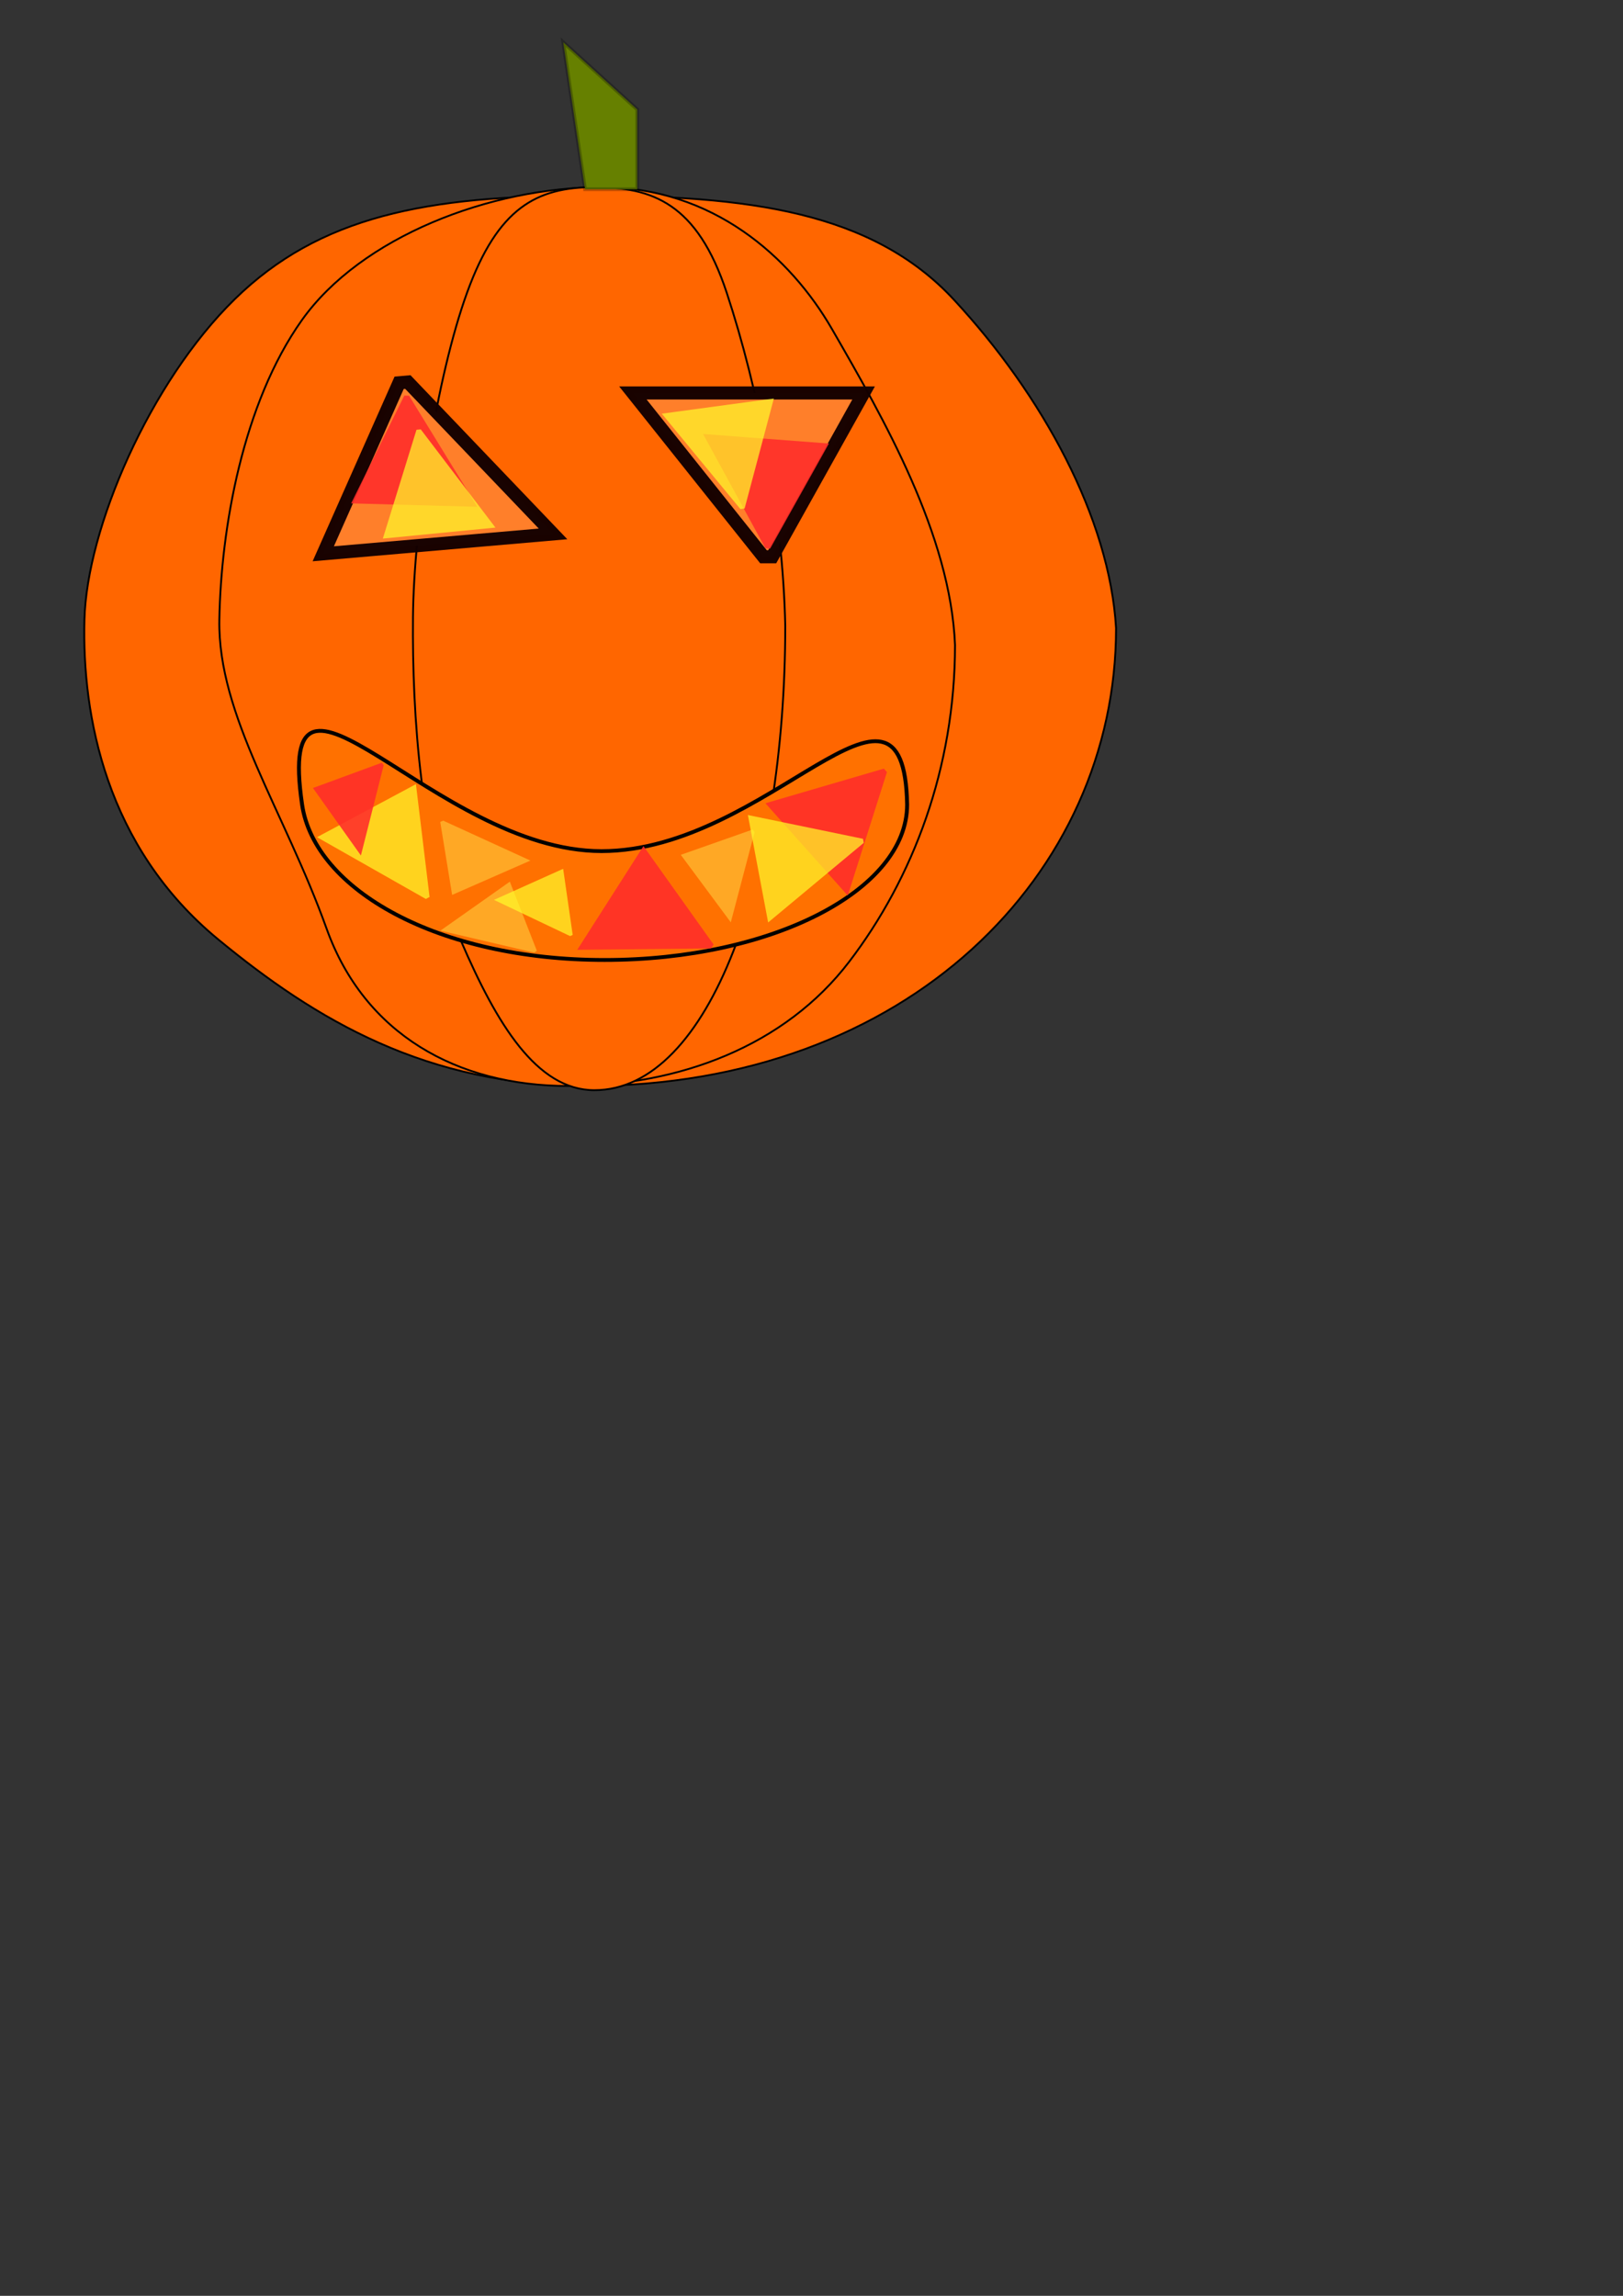 <?xml version="1.0" encoding="UTF-8" standalone="no"?>
<!-- Created with Inkscape (http://www.inkscape.org/) -->
<svg
   xmlns:dc="http://purl.org/dc/elements/1.1/"
   xmlns:cc="http://web.resource.org/cc/"
   xmlns:rdf="http://www.w3.org/1999/02/22-rdf-syntax-ns#"
   xmlns:svg="http://www.w3.org/2000/svg"
   xmlns="http://www.w3.org/2000/svg"
   xmlns:sodipodi="http://inkscape.sourceforge.net/DTD/sodipodi-0.dtd"
   xmlns:inkscape="http://www.inkscape.org/namespaces/inkscape"
   width="744.094"
   height="1052.362"
   id="svg2"
   inkscape:label="Pozad  "
   sodipodi:version="0.32"
   inkscape:version="0.43"
   sodipodi:docbase="/home/sborovna3/Desktop/cliparty"
   sodipodi:docname="halloween2.svg"
   inkscape:export-filename="C:\Documents and Settings\    rka\Plocha\PNG\Valentyn.png"
   inkscape:export-xdpi="90"
   inkscape:export-ydpi="90">
  <rect width="100%" height="100%" fill="#333333" stroke="none"/>
  <defs
     id="defs12994" />
  <sodipodi:namedview
     id="base"
     pagecolor="#ffffff"
     bordercolor="#666666"
     borderopacity="1.0"
     inkscape:pageopacity="0.0"
     inkscape:pageshadow="2"
     inkscape:zoom="0.49032549"
     inkscape:cx="372.04724"
     inkscape:cy="526.18109"
     inkscape:document-units="px"
     inkscape:current-layer="layer1"
     inkscape:window-width="1024"
     inkscape:window-height="704"
     inkscape:window-x="0"
     inkscape:window-y="0"
     showguides="true"
     inkscape:guide-bbox="true" />
  <g
     inkscape:label="Vrstva 1"
     inkscape:groupmode="layer"
     id="layer1">
    <g
       id="g1324"
       transform="matrix(0.856,0,0,0.834,-25.954,-185.692)">
      <path
         sodipodi:nodetypes="csssssssc"
         id="path15859"
         d="M 628.082,567.911 C 628.082,635.446 600.218,698.351 550.877,744.371 C 501.537,790.392 430.721,819.529 344.819,819.529 C 258.916,819.529 199.63,783.354 147.092,738.879 C 86.93,687.95 74.219,615.812 75.543,563.294 C 76.782,513.074 110.475,432.857 156.009,387.124 C 201.542,341.392 258.916,330.144 344.819,330.144 C 430.721,330.144 497.295,338.735 541.26,387.412 C 588.561,439.78 624.585,507.302 628.082,567.911 z "
         style="fill:#ff6600;fill-rule:evenodd;stroke:#000000;stroke-width:1px;stroke-linecap:butt;stroke-linejoin:miter;stroke-opacity:1" />
      <path
         style="fill:#ff6600;fill-rule:evenodd;stroke:#000000;stroke-width:1px;stroke-linecap:butt;stroke-linejoin:miter;stroke-opacity:1"
         d="M 541.821,577.145 C 541.821,644.68 519.342,705.276 485.09,751.297 C 450.839,797.317 394.363,819.529 334.731,819.529 C 275.098,819.529 225.488,790.969 205.259,733.108 C 182.611,668.329 146.883,615.812 147.802,563.294 C 148.662,513.074 160.353,444.399 191.962,398.666 C 223.57,352.934 292.865,325.527 352.498,325.527 C 412.13,325.527 453.712,363.972 475.954,403.57 C 503.548,452.698 539.393,516.535 541.821,577.145 z "
         id="path15866"
         sodipodi:nodetypes="csssssssc" />
      <path
         style="fill:#ff6600;fill-rule:evenodd;stroke:#000000;stroke-width:1px;stroke-linecap:butt;stroke-linejoin:miter;stroke-opacity:1"
         d="M 450.897,566.659 C 450.897,635.15 440.842,698.944 423.037,745.616 C 405.231,792.288 379.676,821.837 348.677,821.837 C 317.678,821.837 296.284,785.15 277.325,740.046 C 255.614,688.397 251.027,615.238 251.505,561.977 C 251.952,511.046 264.111,429.693 280.542,383.314 C 296.974,336.934 317.678,325.527 348.677,325.527 C 379.676,325.527 403.701,334.24 419.566,383.605 C 436.635,436.715 449.635,505.192 450.897,566.659 z "
         id="path15868"
         sodipodi:nodetypes="csssssssc" />
      <path
         sodipodi:nodetypes="ccccc"
         id="rect15870"
         d="M 331.996,245.887 L 371.629,282.822 L 371.629,326.682 L 343.653,326.682 L 331.996,245.887 z "
         style="fill:#668000;fill-opacity:1;stroke:#000000;stroke-width:2;stroke-miterlimit:4;stroke-opacity:0.254" />
      <path
         style="fill:#ff7f2a;fill-opacity:1;stroke:#140101;stroke-width:7.2;stroke-miterlimit:4;stroke-dasharray:none;stroke-opacity:0.973"
         d="M 369.298,438.64 L 492.862,438.64 L 443.903,528.668 L 439.24,528.668 L 369.298,438.64 z "
         id="path15876"
         sodipodi:nodetypes="ccccc" />
      <path
         sodipodi:nodetypes="ccccc"
         id="path16763"
         d="M 326.528,516.1 L 203.458,527.026 L 244.102,433.028 L 248.746,432.616 L 326.528,516.1 z "
         style="fill:#ff7f2a;fill-opacity:1;stroke:#140101;stroke-width:7.2;stroke-miterlimit:4;stroke-dasharray:none;stroke-opacity:0.973" />
      <path
         sodipodi:nodetypes="csssc"
         id="path16765"
         d="M 516.176,664.865 C 516.176,712.012 443.586,750.276 354.144,750.276 C 264.703,750.276 198.755,711.551 192.112,664.865 C 177.276,560.587 263.054,690.45 352.496,690.45 C 441.937,690.45 514.527,573.646 516.176,664.865 z "
         style="fill:#ff7100;fill-opacity:1;fill-rule:evenodd;stroke:#000000;stroke-width:2.1;stroke-linecap:butt;stroke-linejoin:miter;stroke-miterlimit:4;stroke-opacity:1" />
      <path
         sodipodi:nodetypes="ccccc"
         id="path17653"
         d="M 406.875,461.171 L 474.277,466.428 L 442.81,524.178 L 440.267,523.98 L 406.875,461.171 z "
         style="fill:#ff2d2a;fill-opacity:0.881;stroke:none;stroke-width:7.2;stroke-miterlimit:4;stroke-dasharray:none;stroke-opacity:0.973" />
      <path
         style="fill:#fffa2a;fill-opacity:0.719;stroke:none;stroke-width:7.2;stroke-miterlimit:4;stroke-dasharray:none;stroke-opacity:0.973"
         d="M 384.768,450.027 L 444.794,441.666 L 429.129,502.127 L 426.864,502.442 L 384.768,450.027 z "
         id="path18540"
         sodipodi:nodetypes="ccccc" />
      <path
         style="fill:#ff2d2a;fill-opacity:0.881;stroke:none;stroke-width:7.2;stroke-miterlimit:4;stroke-dasharray:none;stroke-opacity:0.973"
         d="M 285.973,501.206 L 218.389,499.325 L 246.871,440.075 L 249.421,440.146 L 285.973,501.206 z "
         id="path20312"
         sodipodi:nodetypes="ccccc" />
      <path
         sodipodi:nodetypes="ccccc"
         id="path20314"
         d="M 295.675,512.628 L 235.367,518.676 L 253.389,458.863 L 255.665,458.634 L 295.675,512.628 z "
         style="fill:#fffa2a;fill-opacity:0.719;stroke:none;stroke-width:7.2;stroke-miterlimit:4;stroke-dasharray:none;stroke-opacity:0.973" />
      <path
         style="fill:#ff2d2a;fill-opacity:0.881;stroke:none;stroke-width:7.2;stroke-miterlimit:4;stroke-dasharray:none;stroke-opacity:0.973"
         d="M 484.377,714.889 L 440.278,664.145 L 503.698,645.103 L 505.362,647.018 L 484.377,714.889 z "
         id="path20316"
         sodipodi:nodetypes="ccccc" />
      <path
         inkscape:transform-center-x="-26.37264"
         inkscape:transform-center-y="14.421171"
         sodipodi:nodetypes="ccccc"
         id="path20318"
         d="M 200.099,682.789 L 253.089,653.646 L 260.394,715.644 L 258.394,716.743 L 200.099,682.789 z "
         style="fill:#fffa2a;fill-opacity:0.719;stroke:none;stroke-width:7.2;stroke-miterlimit:4;stroke-dasharray:none;stroke-opacity:0.973" />
      <path
         sodipodi:nodetypes="ccccc"
         id="path20320"
         d="M 421.729,729.579 L 394.943,692.485 L 433.464,678.565 L 434.475,679.965 L 421.729,729.579 z "
         style="fill:#ffb02a;fill-opacity:0.881;stroke:none;stroke-width:7.2;stroke-miterlimit:4;stroke-dasharray:none;stroke-opacity:0.973" />
      <path
         style="fill:#ffb02a;fill-opacity:0.881;stroke:none;stroke-width:7.2;stroke-miterlimit:4;stroke-dasharray:none;stroke-opacity:0.973"
         d="M 266.208,734.147 L 303.384,707.231 L 317.852,745.222 L 316.449,746.238 L 266.208,734.147 z "
         id="path21207"
         sodipodi:nodetypes="ccccc" />
      <path
         style="fill:#fffa2a;fill-opacity:0.719;stroke:none;stroke-width:7.2;stroke-miterlimit:4;stroke-dasharray:none;stroke-opacity:0.973"
         d="M 441.732,729.657 L 430.882,670.607 L 492.524,683.674 L 492.934,685.902 L 441.732,729.657 z "
         id="path21209"
         sodipodi:nodetypes="ccccc"
         inkscape:transform-center-y="-22.135064"
         inkscape:transform-center-x="-29.2931" />
      <path
         inkscape:transform-center-x="-18.440995"
         inkscape:transform-center-y="8.4520867"
         sodipodi:nodetypes="ccccc"
         id="path21211"
         d="M 294.89,717.247 L 331.943,700.166 L 337.051,736.503 L 335.653,737.147 L 294.89,717.247 z "
         style="fill:#fffa2a;fill-opacity:0.719;stroke:none;stroke-width:7.2;stroke-miterlimit:4;stroke-dasharray:none;stroke-opacity:0.973" />
      <path
         sodipodi:nodetypes="ccccc"
         id="path21213"
         d="M 223.611,692.853 L 197.942,655.759 L 234.857,641.839 L 235.826,643.239 L 223.611,692.853 z "
         style="fill:#ff2d2a;fill-opacity:0.881;stroke:none;stroke-width:7.2;stroke-miterlimit:4;stroke-dasharray:none;stroke-opacity:0.973" />
      <path
         style="fill:#ff2d2a;fill-opacity:0.881;stroke:none;stroke-width:7.2;stroke-miterlimit:4;stroke-dasharray:none;stroke-opacity:0.973"
         d="M 339.486,744.692 L 374.952,687.698 L 412.506,741.765 L 411.168,743.916 L 339.486,744.692 z "
         id="path21215"
         sodipodi:nodetypes="ccccc" />
      <path
         style="fill:#ffb02a;fill-opacity:0.881;stroke:none;stroke-width:7.2;stroke-miterlimit:4;stroke-dasharray:none;stroke-opacity:0.973"
         d="M 314.402,695.637 L 272.48,714.515 L 266.107,674.406 L 267.689,673.694 L 314.402,695.637 z "
         id="path21217"
         sodipodi:nodetypes="ccccc" />
    </g>
  </g>
</svg>

